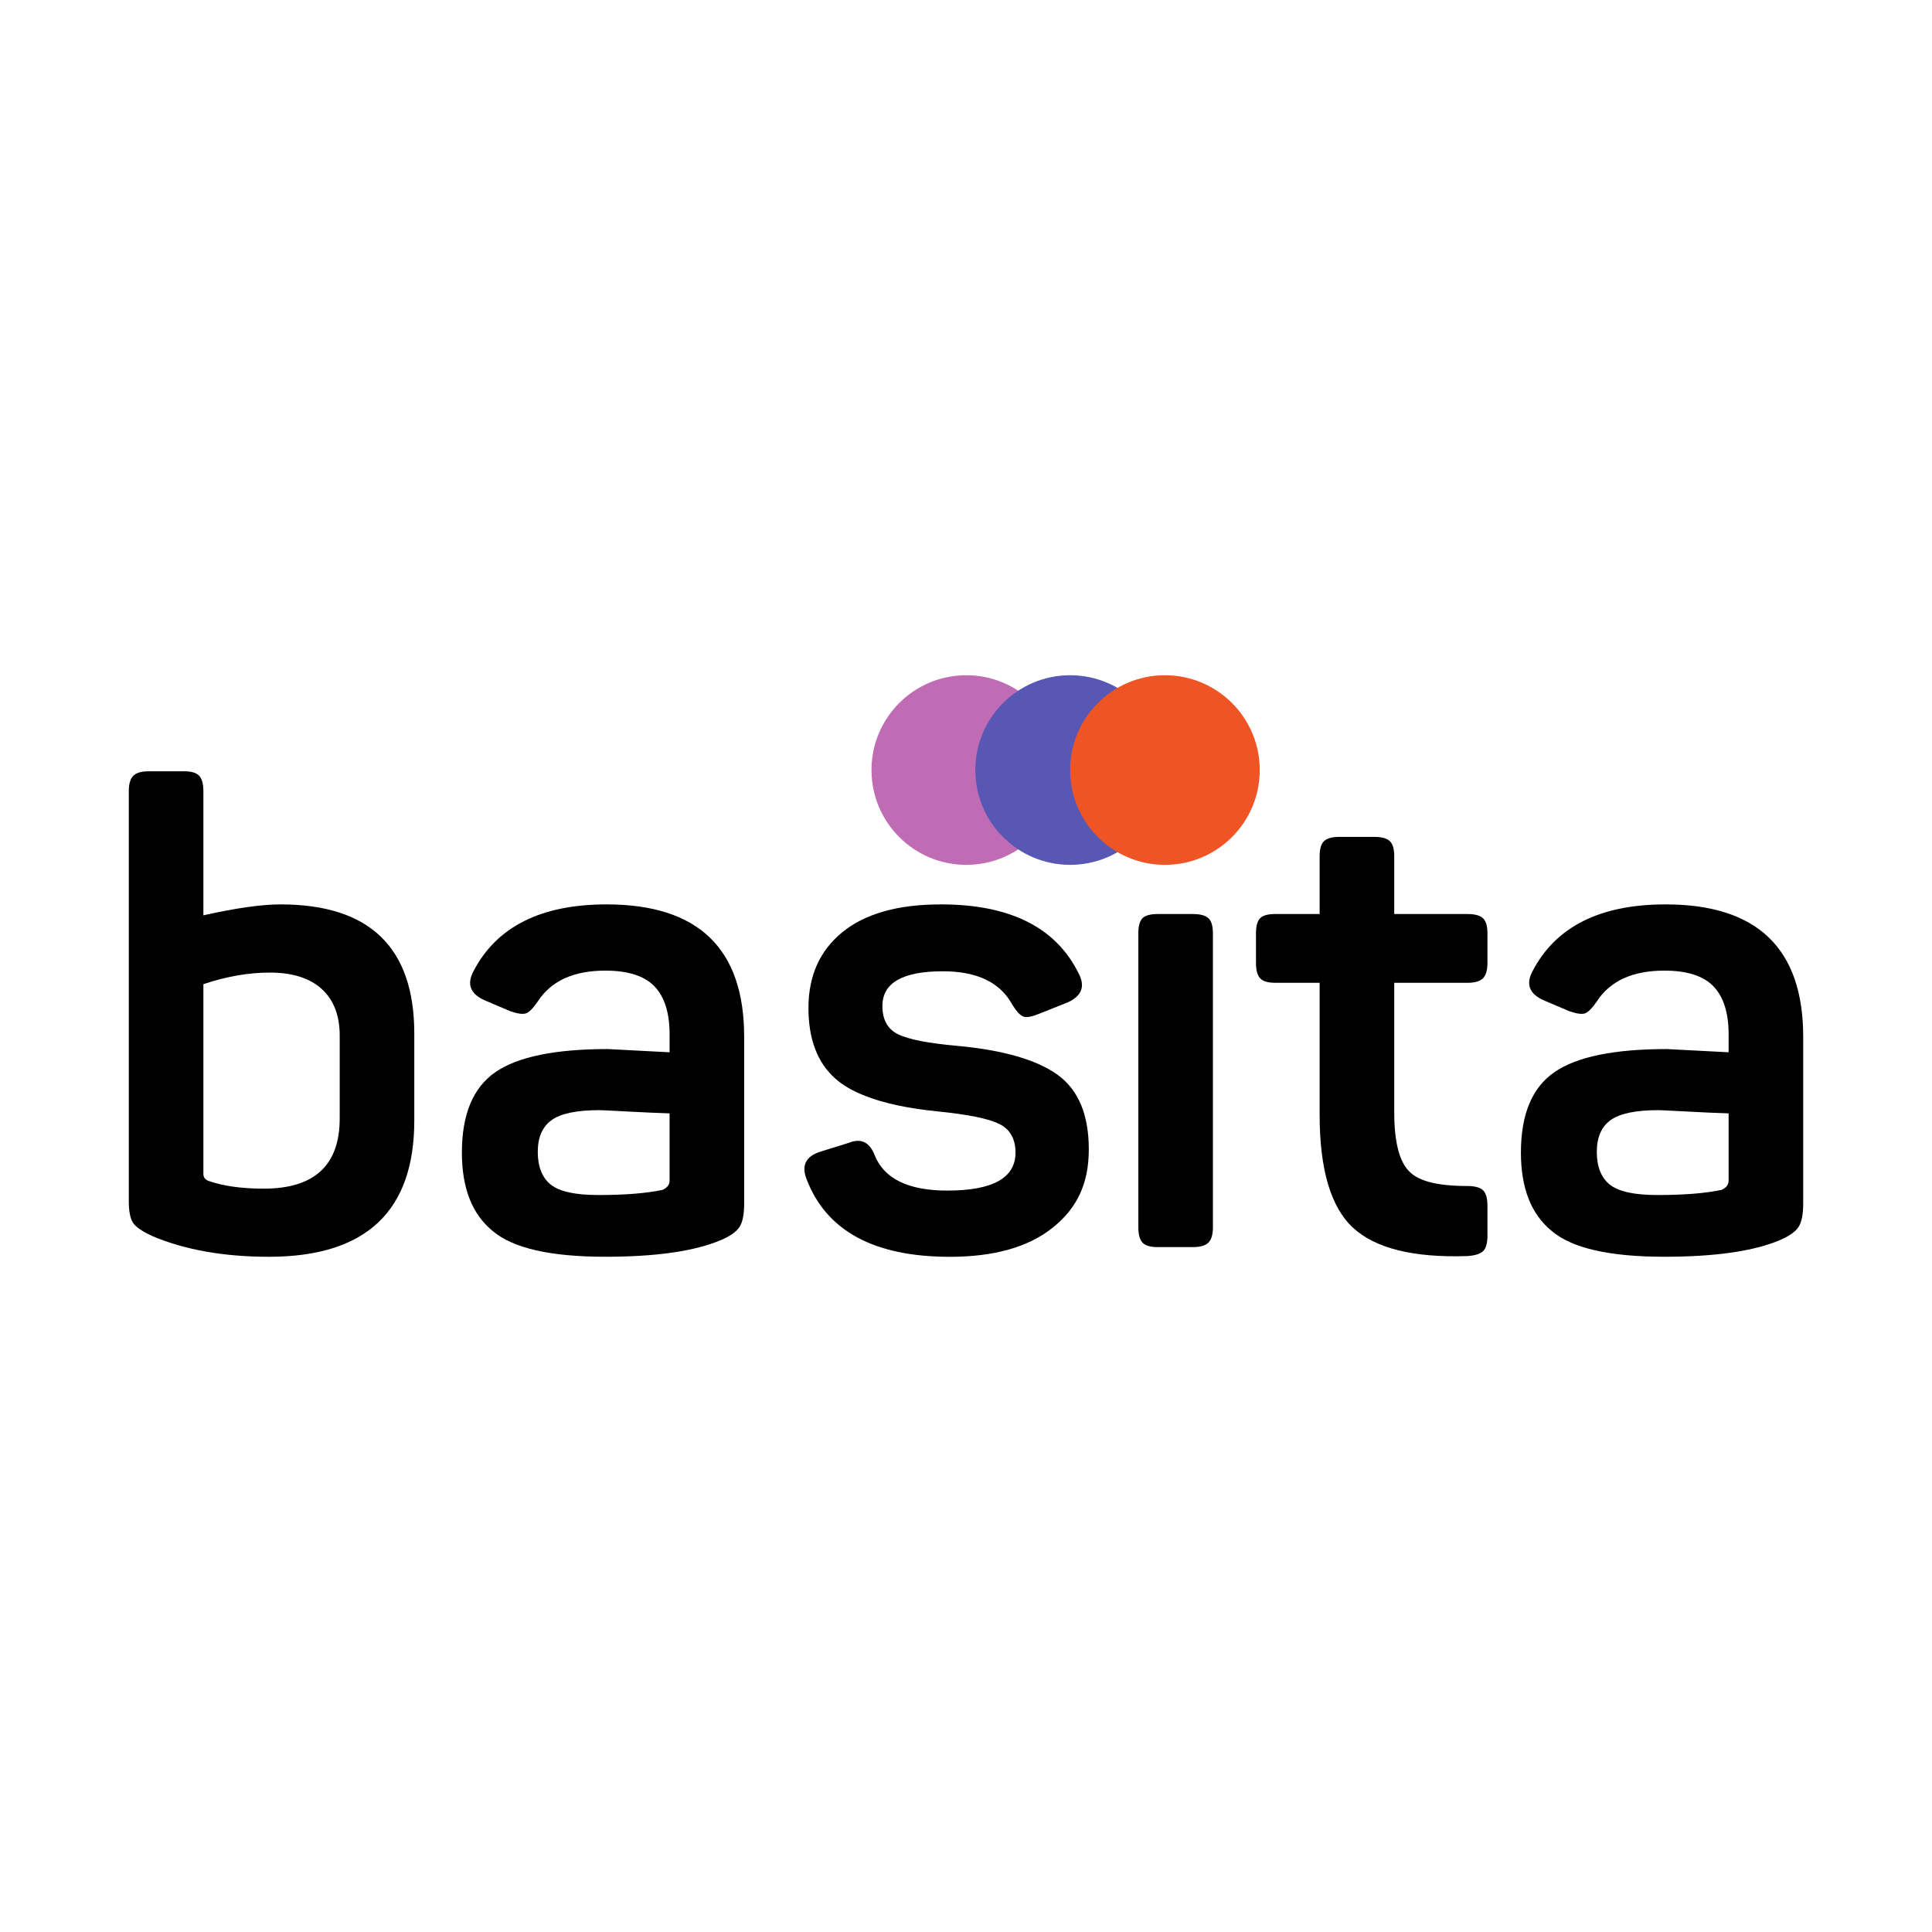 <?xml version="1.0" encoding="UTF-8"?>
<svg xmlns="http://www.w3.org/2000/svg" viewBox="0 0 1500 1500">
  <defs>
    <style>
      .cls-1 {
        fill: #5857b4;
      }

      .cls-2 {
        fill: #bf6cb4;
      }

      .cls-3 {
        fill: #ef5425;
      }
    </style>
  </defs>
  <g id="Layer_2" data-name="Layer 2">
    <circle class="cls-2" cx="750.23" cy="597.86" r="73.61"/>
    <circle class="cls-1" cx="830.84" cy="597.86" r="73.61"/>
    <circle class="cls-3" cx="904.45" cy="597.86" r="73.61"/>
  </g>
  <g id="Layer_3" data-name="Layer 3">
    <g>
      <path d="M115.48,598.83h27.46c5.66,0,9.56,1.17,11.73,3.5,2.16,2.33,3.24,6.33,3.24,11.98v96.35c25.29-5.66,45.26-8.49,59.91-8.49,69.22,0,103.84,33.45,103.84,100.35v67.4c0,70.56-37.61,105.84-112.83,105.84-34.95,0-65.07-5.33-90.36-15.98-7.99-3.66-13.07-7.15-15.23-10.48-2.17-3.32-3.24-8.99-3.24-16.97v-318.02c0-5.66,1.16-9.65,3.49-11.98s6.32-3.5,11.98-3.5ZM263.75,868.42v-64.4c0-15.64-4.66-27.71-13.98-36.19-9.32-8.49-22.8-12.73-40.44-12.73-16.31,0-33.45,3-51.42,8.99v147.28c0,2.67,1.33,4.49,3.99,5.49,11.31,3.99,25.63,5.99,42.93,5.99,39.27,0,58.91-18.14,58.91-54.42Z"/>
      <path d="M367.59,754.09c17.97-34.61,52.42-51.92,103.34-51.92,71.22,0,106.84,34.28,106.84,102.84v129.3c0,8.66-1.25,14.81-3.74,18.47-2.5,3.67-7.24,6.99-14.23,9.98-20.3,8.65-50.26,12.98-89.86,12.98-42.61,0-71.73-6.66-87.37-19.97-15.98-12.98-23.96-33.28-23.96-60.91,0-29.62,8.65-50.42,25.96-62.4,17.3-11.98,46.43-17.97,87.37-17.97.33,0,16.3.83,47.93,2.5v-13.98c0-16.64-3.92-29.03-11.73-37.19-7.82-8.15-20.55-12.23-38.19-12.23-24.63,0-42.11,7.99-52.42,23.96-3.67,5.33-6.74,8.41-9.24,9.24-2.5.83-6.58.25-12.23-1.75l-19.97-8.49c-10.98-4.99-13.82-12.48-8.49-22.47ZM519.86,916.84v-52.42c-9.99-.33-19.56-.75-28.71-1.25-9.16-.5-15.65-.83-19.47-1-3.83-.16-5.91-.25-6.24-.25-17.64,0-30.04,2.58-37.19,7.74-7.16,5.16-10.73,13.4-10.73,24.71s3.41,20.14,10.23,25.46c6.82,5.33,19.05,7.99,36.69,7.99,20.63,0,37.27-1.33,49.92-3.99,3.66-1.66,5.49-3.99,5.49-6.99Z"/>
      <path d="M627.69,782.55c0-24.96,8.81-44.6,26.46-58.91,17.64-14.31,43.1-21.47,76.38-21.47,53.58,0,89.19,17.81,106.84,53.42,5.32,9.99,2.66,17.47-7.99,22.47l-22.47,8.99c-5.66,2.33-9.74,3.08-12.23,2.25-2.49-.83-5.41-3.91-8.74-9.24-9.32-17.3-27.29-25.96-53.92-25.96-31.29,0-46.93,8.99-46.93,26.96,0,10.66,4.07,17.97,12.23,21.97,8.15,3.99,23.54,6.99,46.18,8.99,35.61,3.33,61.48,10.82,77.63,22.47,16.14,11.65,24.21,30.95,24.21,57.91s-9.41,45.93-28.21,60.91c-18.81,14.98-45.35,22.47-79.63,22.47-58.91,0-96.03-20.13-111.33-60.41-3.99-10.31-.67-17.3,9.99-20.97l22.47-6.99c9.65-3.99,16.47-.83,20.47,9.49,7.32,18.31,26.13,27.46,56.41,27.46,35.27,0,52.92-9.81,52.92-29.45,0-10.65-4.17-18.05-12.48-22.22-8.32-4.16-24.14-7.4-47.43-9.74-23.3-2.32-42.11-6.32-56.41-11.98-9.66-3.66-17.47-8.15-23.46-13.48-13.98-12.31-20.97-30.62-20.97-54.92Z"/>
      <path d="M898.78,709.66h27.46c5.66,0,9.65,1.08,11.98,3.24,2.33,2.17,3.49,6.08,3.49,11.73v228.15c0,5.66-1.17,9.66-3.49,11.98-2.33,2.33-6.33,3.49-11.98,3.49h-27.46c-5.66,0-9.57-1.16-11.73-3.49-2.17-2.32-3.25-6.32-3.25-11.98v-228.15c0-5.66,1.08-9.56,3.25-11.73,2.16-2.16,6.07-3.24,11.73-3.24Z"/>
      <path d="M1040.05,649.75h26.96c5.66,0,9.65,1.08,11.98,3.24,2.32,2.17,3.49,6.08,3.49,11.73v44.93h56.91c5.66,0,9.65,1.08,11.98,3.24,2.32,2.17,3.49,6.08,3.49,11.73v22.96c0,5.66-1.17,9.66-3.49,11.98-2.33,2.33-6.33,3.49-11.98,3.49h-56.91v100.35c0,23.3,3.99,38.78,11.98,46.43,7.32,7.32,22.13,10.98,44.43,10.98,5.99,0,10.15,1.08,12.48,3.24,2.32,2.17,3.49,6.24,3.49,12.23v22.97c0,5.99-1.17,10.06-3.49,12.23-2.33,2.16-6.49,3.41-12.48,3.74-41.61,1.33-71.06-5.99-88.37-21.97-17.31-15.98-25.96-45.26-25.96-87.87v-102.34h-34.45c-5.66,0-9.57-1.16-11.73-3.49-2.17-2.32-3.24-6.32-3.24-11.98v-22.96c0-5.66,1.08-9.56,3.24-11.73s6.07-3.24,11.73-3.24h34.45v-44.93c0-5.66,1.16-9.56,3.5-11.73,2.32-2.16,6.32-3.24,11.98-3.24Z"/>
      <path d="M1189.82,754.09c17.97-34.61,52.42-51.92,103.34-51.92,71.22,0,106.84,34.28,106.84,102.84v129.3c0,8.66-1.25,14.81-3.74,18.47-2.49,3.67-7.24,6.99-14.23,9.98-20.3,8.65-50.26,12.98-89.86,12.98-42.61,0-71.73-6.66-87.37-19.97-15.98-12.98-23.97-33.28-23.97-60.91,0-29.62,8.65-50.42,25.96-62.4,17.3-11.98,46.43-17.97,87.37-17.97.33,0,16.3.83,47.93,2.5v-13.98c0-16.64-3.92-29.03-11.73-37.19-7.82-8.15-20.55-12.23-38.19-12.23-24.63,0-42.11,7.99-52.42,23.96-3.67,5.33-6.74,8.41-9.23,9.24-2.5.83-6.58.25-12.23-1.75l-19.97-8.49c-10.98-4.99-13.81-12.48-8.49-22.47ZM1342.09,916.84v-52.42c-9.99-.33-19.56-.75-28.71-1.25-9.16-.5-15.65-.83-19.47-1-3.83-.16-5.91-.25-6.24-.25-17.64,0-30.04,2.58-37.19,7.74-7.16,5.16-10.73,13.4-10.73,24.71s3.41,20.14,10.23,25.46c6.82,5.33,19.05,7.99,36.69,7.99,20.63,0,37.27-1.33,49.92-3.99,3.66-1.66,5.49-3.99,5.49-6.99Z"/>
    </g>
  </g>
</svg>
